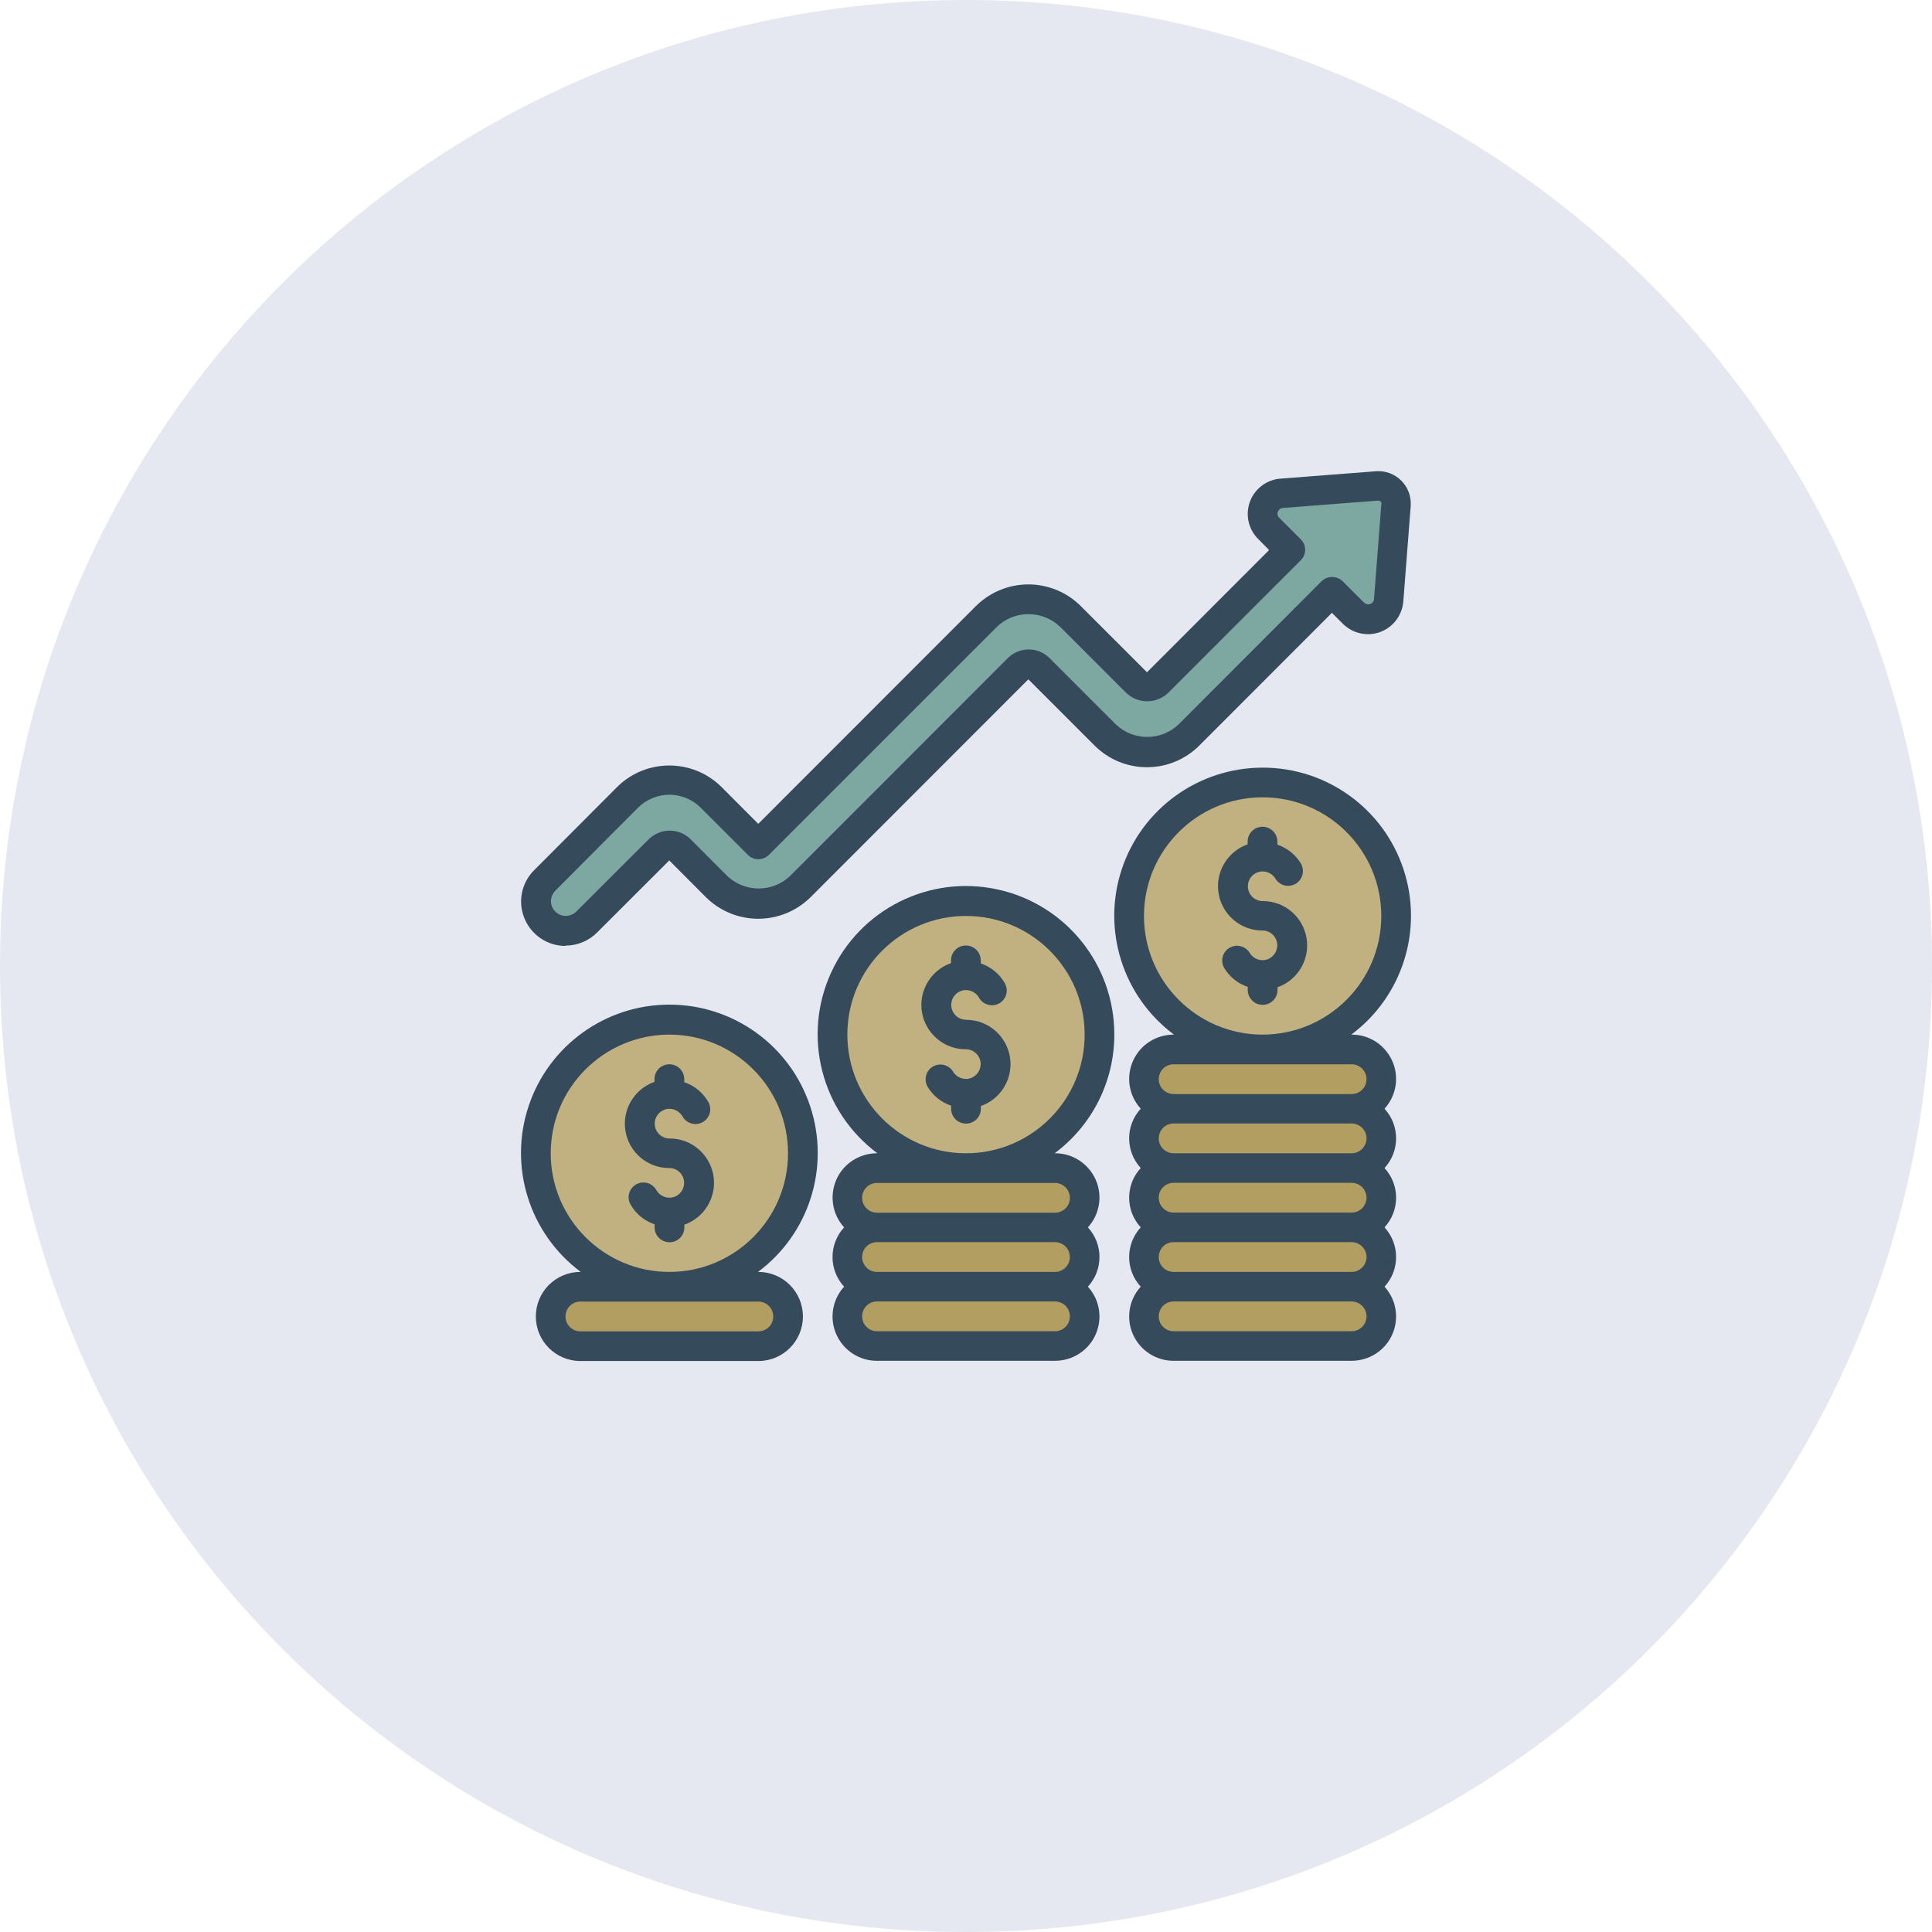 <?xml version="1.0" encoding="UTF-8"?>
<svg xmlns="http://www.w3.org/2000/svg" id="Capa_2" data-name="Capa 2" viewBox="0 0 172.6 172.6">
  <defs>
    <style>
      .cls-1 {
        fill: #e5e8f1;
      }

      .cls-2, .cls-3 {
        fill: #354b5b;
      }

      .cls-4 {
        fill: #c1b180;
      }

      .cls-5 {
        fill: #7da7a1;
      }

      .cls-5, .cls-6, .cls-3 {
        fill-rule: evenodd;
      }

      .cls-6 {
        fill: #b19e60;
      }
    </style>
  </defs>
  <g id="icono_10">
    <g id="Capa_1-2" data-name="Capa 1-2">
      <path class="cls-1" d="M86.3,0h0c47.7,0,86.3,38.6,86.3,86.3h0c0,47.7-38.6,86.3-86.3,86.3h0C38.6,172.6,0,134,0,86.3h0C0,38.6,38.6,0,86.3,0Z"></path>
      <g id="Page-1">
        <g id="_015---Financial-Profit" data-name="015---Financial-Profit">
          <path id="Path" class="cls-5" d="M124.73,45.09l-.66,8.54c-.05.72-.52,1.34-1.2,1.59s-1.44.09-1.95-.43l-1.92-1.92-12.78,12.79c-2.07,2.07-5.43,2.07-7.5,0l-5.91-5.92c-.52-.52-1.36-.52-1.87,0l-19.44,19.45c-.99,1-2.34,1.55-3.75,1.55s-2.76-.56-3.75-1.55l-3.26-3.26c-.52-.52-1.35-.52-1.87,0l-6.47,6.46c-1.04,1.02-2.7,1.02-3.74,0-.5-.49-.78-1.17-.78-1.87s.28-1.38.78-1.87l7.39-7.41c.99-.99,2.34-1.55,3.75-1.55s2.76.56,3.75,1.55l4.2,4.2,20.38-20.38c.99-.99,2.34-1.55,3.75-1.55s2.76.56,3.75,1.55l5.91,5.91c.25.25.59.39.94.39s.69-.14.94-.39l11.85-11.85-1.92-1.92c-.51-.51-.67-1.27-.42-1.94.25-.67.87-1.14,1.59-1.19l8.55-.67c.45-.03.9.14,1.22.46.32.32.49.77.45,1.22h0Z"></path>
          <path id="Rectangle" class="cls-6" d="M51.85,114.95h15.9c1.46,0,2.65,1.19,2.65,2.65h0c0,1.46-1.19,2.65-2.65,2.65h-15.9c-1.46,0-2.65-1.19-2.65-2.65h0c0-1.46,1.19-2.65,2.65-2.65Z"></path>
          <path id="Path-2" data-name="Path" class="cls-6" d="M96.9,112.3c0-1.46-1.19-2.65-2.65-2.65,1.46,0,2.65-1.19,2.65-2.65s-1.19-2.65-2.65-2.65h-15.9c-1.46,0-2.65,1.19-2.65,2.65s1.19,2.65,2.65,2.65c-1.46,0-2.65,1.19-2.65,2.65s1.19,2.65,2.65,2.65c-1.46,0-2.65,1.19-2.65,2.65s1.19,2.65,2.65,2.65h15.9c1.46,0,2.65-1.19,2.65-2.65s-1.19-2.65-2.65-2.65c1.46,0,2.65-1.19,2.65-2.65Z"></path>
          <circle id="Oval" class="cls-4" cx="86.3" cy="92.43" r="11.93"></circle>
          <path id="Path-3" data-name="Path" class="cls-6" d="M123.4,101.7c0-1.46-1.19-2.65-2.65-2.65,1.46,0,2.65-1.19,2.65-2.65s-1.19-2.65-2.65-2.65h-15.9c-1.46,0-2.65,1.19-2.65,2.65s1.19,2.65,2.65,2.65c-1.46,0-2.65,1.19-2.65,2.65s1.19,2.65,2.65,2.65c-1.46,0-2.65,1.19-2.65,2.65s1.19,2.65,2.65,2.65c-1.46,0-2.65,1.19-2.65,2.65s1.19,2.65,2.65,2.65c-1.46,0-2.65,1.19-2.65,2.65s1.19,2.65,2.65,2.65h15.9c1.46,0,2.65-1.19,2.65-2.65s-1.19-2.65-2.65-2.65c1.46,0,2.65-1.19,2.65-2.65s-1.19-2.65-2.65-2.65c1.46,0,2.65-1.19,2.65-2.65s-1.19-2.65-2.65-2.65c1.46,0,2.65-1.19,2.65-2.65Z"></path>
          <circle id="Oval-2" data-name="Oval" class="cls-4" cx="112.8" cy="81.83" r="11.93"></circle>
          <circle id="Oval-3" data-name="Oval" class="cls-4" cx="59.8" cy="103.03" r="11.93"></circle>
          <g>
            <path id="Shape" class="cls-2" d="M50.52,84.48c1.05,0,2.07-.42,2.81-1.16.1-.1,6.46-6.45,6.46-6.45l3.26,3.27c1.24,1.24,2.93,1.94,4.69,1.94s3.44-.7,4.69-1.94l19.44-19.45,5.91,5.91c2.59,2.59,6.78,2.59,9.37,0l11.84-11.85.98.98c.88.87,2.18,1.16,3.34.73s1.96-1.5,2.06-2.73l.66-8.53h0c.06-.85-.25-1.67-.84-2.26-.59-.59-1.41-.9-2.25-.84l-8.54.66c-1.23.09-2.3.89-2.73,2.05-.43,1.16-.15,2.46.73,3.34l.98.99-10.91,10.92-5.91-5.91c-1.24-1.24-2.93-1.94-4.69-1.94s-3.44.7-4.69,1.94l-19.44,19.45-3.26-3.27c-2.59-2.59-6.78-2.59-9.37,0l-7.39,7.41c-1.14,1.13-1.48,2.84-.86,4.32.61,1.48,2.06,2.45,3.66,2.45h0ZM49.6,79.58l7.39-7.41c.75-.75,1.76-1.17,2.81-1.17s2.07.42,2.81,1.17l4.2,4.2c.25.25.59.39.94.39s.69-.14.94-.39l20.38-20.38c1.57-1.5,4.05-1.5,5.63,0l5.91,5.91c1.05,1,2.7,1,3.75,0l11.85-11.85c.52-.52.52-1.35,0-1.87l-1.93-1.93c-.15-.14-.19-.35-.12-.53.07-.19.25-.33.45-.34l8.54-.66c.07,0,.13.02.18.07.05.05.08.12.08.19l-.66,8.53c-.01.2-.15.38-.34.45-.19.07-.4.02-.55-.12l-1.92-1.92c-.53-.5-1.35-.5-1.87,0l-12.77,12.79c-1.58,1.5-4.05,1.5-5.62,0l-5.91-5.91c-.5-.5-1.17-.78-1.87-.78-.7,0-1.38.28-1.87.78l-19.44,19.45c-1.57,1.5-4.05,1.5-5.63,0l-3.26-3.27c-1.03-1.03-2.71-1.03-3.75,0l-6.47,6.46c-.52.51-1.35.51-1.87,0-.25-.24-.39-.58-.39-.93s.14-.68.39-.93v-.02Z"></path>
            <path id="Shape-2" data-name="Shape" class="cls-2" d="M99.55,92.43c.01-6.24-4.33-11.64-10.43-12.97-6.1-1.33-12.29,1.77-14.88,7.45s-.86,12.39,4.14,16.12h-.03c-1.57,0-3,.92-3.63,2.35s-.37,3.11.69,4.27c-1.38,1.5-1.38,3.8,0,5.3-1.06,1.16-1.33,2.84-.69,4.27s2.06,2.36,3.63,2.35h15.9c1.57,0,3-.92,3.63-2.35.64-1.44.37-3.11-.69-4.27,1.38-1.5,1.38-3.8,0-5.3,1.06-1.16,1.33-2.84.69-4.27s-2.06-2.36-3.63-2.35h-.03c3.35-2.49,5.33-6.42,5.33-10.6ZM95.58,112.3c0,.73-.59,1.33-1.33,1.33h-15.9c-.73,0-1.33-.59-1.33-1.33s.59-1.33,1.33-1.33h15.9c.73,0,1.33.59,1.33,1.33ZM94.25,118.93h-15.9c-.73,0-1.33-.59-1.33-1.33s.59-1.33,1.33-1.33h15.9c.73,0,1.33.59,1.33,1.33s-.59,1.33-1.33,1.33ZM94.25,105.68c.73,0,1.33.59,1.33,1.33s-.59,1.33-1.33,1.33h-15.9c-.73,0-1.33-.59-1.33-1.33s.59-1.33,1.33-1.33h15.9ZM75.7,92.43c0-5.85,4.75-10.6,10.6-10.6s10.6,4.75,10.6,10.6-4.75,10.6-10.6,10.6c-5.85,0-10.59-4.75-10.6-10.6Z"></path>
            <path id="Path-4" data-name="Path" class="cls-3" d="M86.3,91.1c-.64,0-1.19-.46-1.3-1.1s.25-1.25.85-1.47,1.28.03,1.6.58c.23.43.67.69,1.15.7s.93-.25,1.17-.67.23-.94-.03-1.35c-.48-.81-1.23-1.42-2.12-1.72v-.27c0-.73-.59-1.33-1.33-1.33s-1.33.59-1.33,1.33v.24c-1.82.64-2.92,2.51-2.59,4.41s1.98,3.3,3.92,3.29c.64,0,1.19.46,1.3,1.1.11.63-.25,1.25-.85,1.47s-1.28-.03-1.6-.58c-.38-.61-1.17-.81-1.79-.45s-.84,1.14-.5,1.78c.48.81,1.23,1.42,2.12,1.72v.27c0,.73.59,1.33,1.33,1.33s1.33-.59,1.33-1.33v-.24c1.82-.64,2.92-2.51,2.59-4.41s-1.98-3.3-3.92-3.29h0Z"></path>
            <path id="Shape-3" data-name="Shape" class="cls-2" d="M112.8,68.58c-5.71,0-10.78,3.65-12.58,9.06-1.8,5.42.08,11.38,4.66,14.79h-.03c-1.57,0-3,.92-3.63,2.35-.64,1.44-.37,3.11.69,4.27-1.38,1.5-1.38,3.8,0,5.3-1.38,1.5-1.38,3.8,0,5.3-1.38,1.5-1.38,3.8,0,5.3-1.06,1.16-1.33,2.84-.69,4.27s2.06,2.36,3.63,2.35h15.9c1.57,0,3-.92,3.63-2.35.64-1.44.37-3.11-.69-4.27,1.38-1.5,1.38-3.8,0-5.3,1.38-1.5,1.38-3.8,0-5.3,1.38-1.5,1.38-3.8,0-5.3,1.06-1.16,1.33-2.84.69-4.27s-2.06-2.36-3.63-2.35h-.03c4.58-3.41,6.46-9.37,4.66-14.79-1.8-5.42-6.87-9.07-12.58-9.06h0ZM122.08,101.7c0,.73-.59,1.33-1.33,1.33h-15.9c-.73,0-1.33-.59-1.33-1.33s.59-1.33,1.33-1.33h15.9c.73,0,1.33.59,1.33,1.33ZM122.08,107c0,.73-.59,1.33-1.33,1.33h-15.9c-.73,0-1.33-.59-1.33-1.33s.59-1.33,1.33-1.33h15.9c.73,0,1.33.59,1.33,1.33ZM122.08,112.3c0,.73-.59,1.33-1.33,1.33h-15.9c-.73,0-1.33-.59-1.33-1.33s.59-1.33,1.33-1.33h15.9c.73,0,1.33.59,1.33,1.33ZM120.75,118.93h-15.9c-.73,0-1.33-.59-1.33-1.33s.59-1.33,1.33-1.33h15.9c.73,0,1.33.59,1.33,1.33s-.59,1.33-1.33,1.33ZM120.75,95.08c.73,0,1.33.59,1.33,1.33s-.59,1.33-1.33,1.33h-15.9c-.73,0-1.33-.59-1.33-1.33s.59-1.33,1.33-1.33h15.9ZM112.8,92.43c-5.85,0-10.6-4.75-10.6-10.6s4.75-10.6,10.6-10.6,10.6,4.75,10.6,10.6c0,5.85-4.75,10.59-10.6,10.6Z"></path>
            <path id="Path-5" data-name="Path" class="cls-3" d="M112.8,80.5c-.64,0-1.19-.46-1.3-1.1s.25-1.25.85-1.47c.6-.22,1.28.03,1.6.58.38.61,1.17.81,1.79.45s.84-1.14.5-1.78c-.48-.81-1.23-1.42-2.12-1.72v-.27c0-.73-.59-1.33-1.33-1.33s-1.33.59-1.33,1.33v.24c-1.82.64-2.92,2.51-2.59,4.41s1.98,3.3,3.92,3.29c.64,0,1.19.46,1.3,1.1.11.63-.25,1.25-.85,1.47-.6.22-1.28-.03-1.6-.58-.38-.61-1.17-.81-1.79-.45-.62.36-.84,1.14-.5,1.78.48.81,1.23,1.42,2.12,1.72v.27c0,.73.59,1.33,1.33,1.33s1.33-.59,1.33-1.33v-.24c1.82-.64,2.92-2.51,2.59-4.41-.33-1.91-1.98-3.3-3.92-3.29h0Z"></path>
            <path id="Shape-4" data-name="Shape" class="cls-2" d="M51.88,113.63h-.03c-2.2,0-3.98,1.78-3.98,3.98s1.78,3.98,3.98,3.98h15.9c2.2,0,3.98-1.78,3.98-3.98s-1.78-3.98-3.98-3.98h-.03c4.58-3.41,6.46-9.37,4.66-14.8s-6.87-9.08-12.58-9.08-10.78,3.66-12.58,9.08c-1.8,5.42.08,11.38,4.66,14.8ZM67.75,116.28c.73,0,1.33.59,1.33,1.33s-.59,1.33-1.33,1.33h-15.9c-.73,0-1.33-.59-1.33-1.33s.59-1.33,1.33-1.33h15.9ZM59.8,92.43c5.85,0,10.6,4.75,10.6,10.6s-4.75,10.6-10.6,10.6-10.6-4.75-10.6-10.6c0-5.85,4.75-10.59,10.6-10.6Z"></path>
            <path id="Path-6" data-name="Path" class="cls-3" d="M59.8,104.35c.64,0,1.19.46,1.3,1.1s-.25,1.25-.85,1.47c-.6.22-1.28-.03-1.6-.58-.23-.43-.67-.69-1.15-.7s-.93.25-1.17.67-.23.94.03,1.35c.48.81,1.23,1.42,2.12,1.72v.27c0,.73.59,1.33,1.33,1.33s1.33-.59,1.33-1.33v-.24c1.82-.64,2.92-2.51,2.59-4.41s-1.98-3.3-3.92-3.29c-.64,0-1.19-.46-1.3-1.1s.25-1.25.85-1.47c.6-.22,1.28.03,1.6.58.23.43.67.69,1.15.7s.93-.25,1.17-.67.23-.94-.03-1.35c-.48-.81-1.23-1.42-2.12-1.72v-.27c0-.73-.59-1.33-1.33-1.33s-1.33.59-1.33,1.33v.24c-1.82.64-2.92,2.51-2.59,4.41.33,1.91,1.98,3.3,3.92,3.29h0Z"></path>
          </g>
        </g>
      </g>
    </g>
  </g>
</svg>
